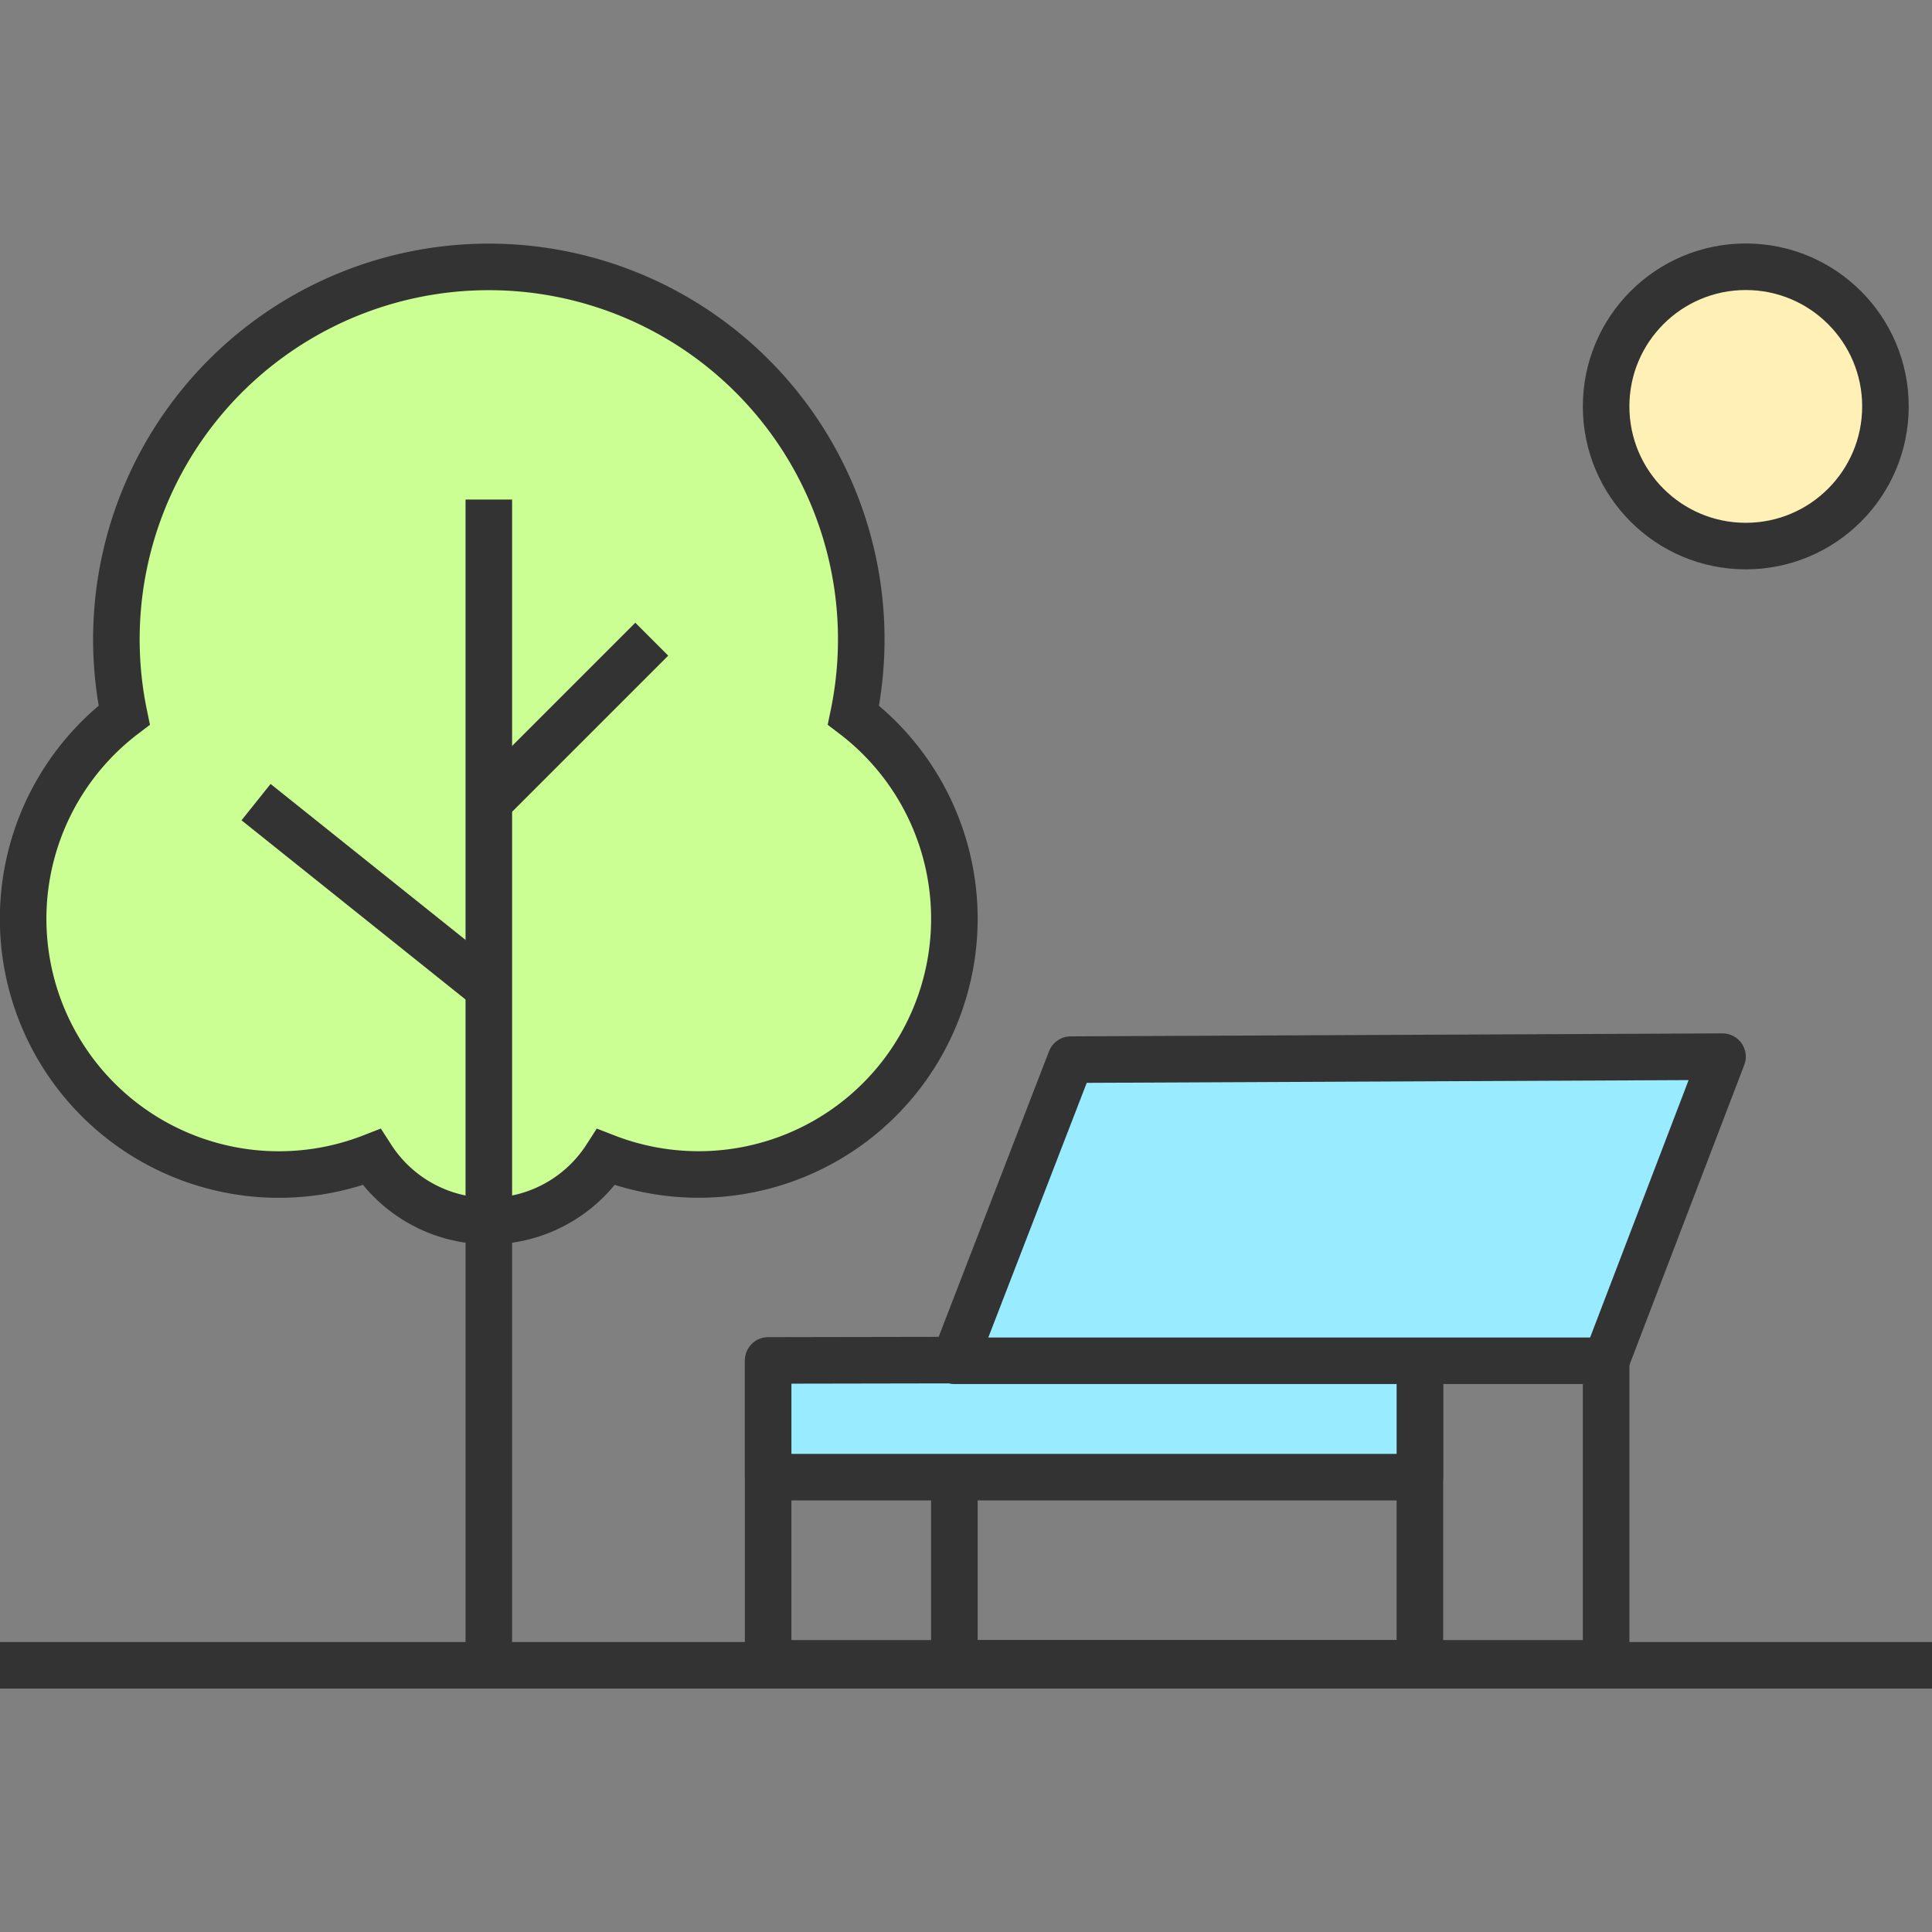 <?xml version="1.0" encoding="utf-8"?><!-- Uploaded to: SVG Repo, www.svgrepo.com, Generator: SVG Repo Mixer Tools -->
<svg width="800px" height="800px" viewBox="0 -10.46 83 83" xmlns="http://www.w3.org/2000/svg">
  <rect x="0" y="-10.46" width="83" height="83" fill="#808080" stroke="none"/>
  <g id="Group_99" data-name="Group 99" transform="translate(-30 -177)">
    <path id="Path_143" data-name="Path 143" d="M99,238V224.935l-28,.128V238Z" fill="none" stroke="#333" stroke-linecap="round" stroke-linejoin="round" stroke-width="2"/>
    <path id="Path_144" data-name="Path 144" d="M91,238V224.935l-28,.128V238Z" fill="none" stroke="#333" stroke-linecap="round" stroke-linejoin="round" stroke-width="2"/>
    <path id="Path_145" data-name="Path 145" d="M91,230v-5.065l-28,.05V230Z" fill="#99ecff" stroke="#333" stroke-linecap="round" stroke-linejoin="round" stroke-width="2"/>
    <path id="Path_146" data-name="Path 146" d="M99,225l5-13.065-28,.128L71,225Z" fill="#99ecff" stroke="#333" stroke-linecap="round" stroke-linejoin="round" stroke-width="2"/>
    <g id="Group_98" data-name="Group 98">
      <path id="Path_147" data-name="Path 147" d="M66.665,197.263a16,16,0,1,0-31.33,0,10.987,10.987,0,0,0,10.628,18.989,5.99,5.99,0,0,0,10.074,0,10.988,10.988,0,0,0,10.628-18.989Z" fill="#cbff94" stroke="#333" stroke-miterlimit="10" stroke-width="2"/>
      <line id="Line_147" data-name="Line 147" y1="50" transform="translate(51 188)" fill="none" stroke="#333" stroke-linejoin="round" stroke-width="2"/>
      <line id="Line_148" data-name="Line 148" x1="10" y1="8" transform="translate(41 201)" fill="none" stroke="#333" stroke-miterlimit="10" stroke-width="2"/>
      <line id="Line_149" data-name="Line 149" y1="7" x2="7" transform="translate(51 194)" fill="none" stroke="#333" stroke-miterlimit="10" stroke-width="2"/>
    </g>
    <line id="Line_150" data-name="Line 150" x2="83" transform="translate(30 238.083)" fill="none" stroke="#333" stroke-miterlimit="10" stroke-width="2"/>
    <circle id="Ellipse_35" data-name="Ellipse 35" cx="6" cy="6" r="6" transform="translate(99 178)" fill="#fff1b6" stroke="#333" stroke-miterlimit="10" stroke-width="2"/>
  </g>
</svg>